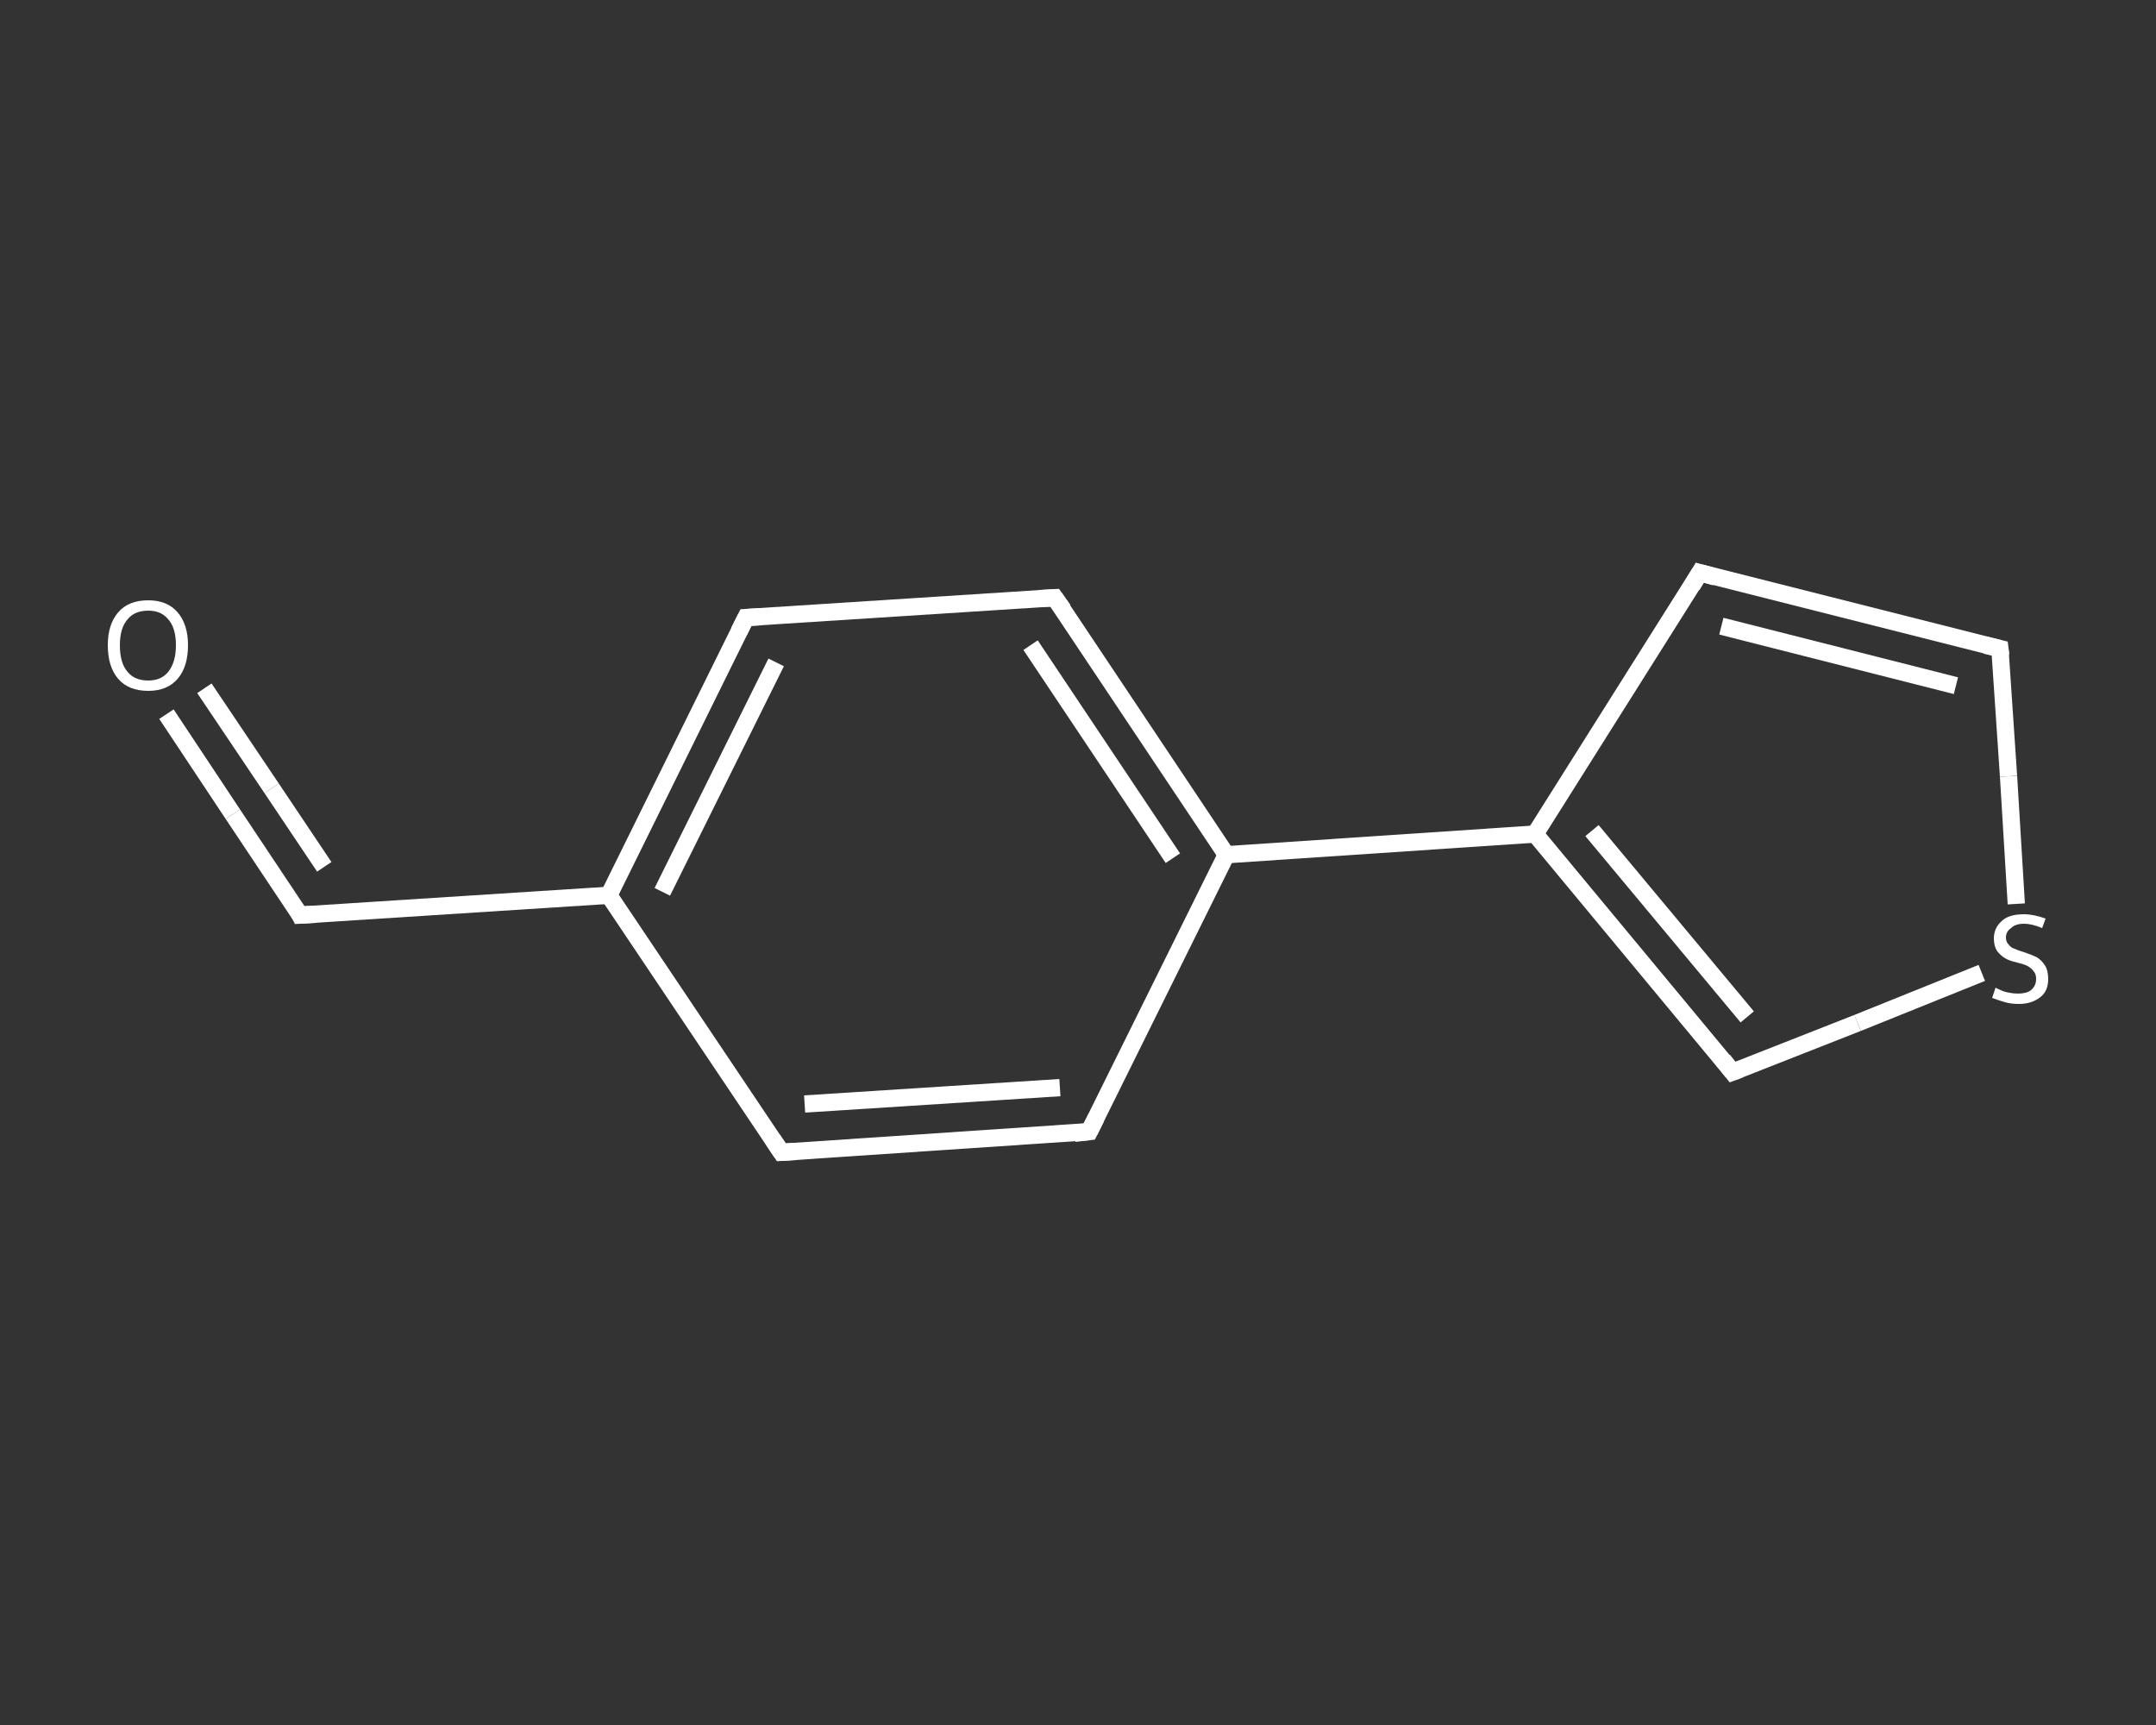 <?xml version='1.0' encoding='iso-8859-1'?>
<svg version='1.1' baseProfile='full'
              xmlns='http://www.w3.org/2000/svg'
                      xmlns:rdkit='http://www.rdkit.org/xml'
                      xmlns:xlink='http://www.w3.org/1999/xlink'
                  xml:space='preserve'
width='250px' height='200px' viewBox='0 0 250 200'>
<rect x="0" y="0" width="250" height="200" fill="#333333" stroke="none"/>
<!-- END OF HEADER -->
<rect style='opacity:1.0;fill:transparent;stroke:none' width='250.0' height='200.0' x='0.0' y='0.0'> </rect>
<path class='bond-0 atom-0 atom-1' d='M 19.3,82.8 L 27.0,94.4' style='fill:none;fill-rule:evenodd;stroke:#FFFFFF;stroke-width:2.0px;stroke-linecap:butt;stroke-linejoin:miter;stroke-opacity:1' />
<path class='bond-0 atom-0 atom-1' d='M 27.0,94.4 L 34.8,106.1' style='fill:none;fill-rule:evenodd;stroke:#FFFFFF;stroke-width:2.0px;stroke-linecap:butt;stroke-linejoin:miter;stroke-opacity:1' />
<path class='bond-0 atom-0 atom-1' d='M 23.7,79.8 L 31.5,91.4' style='fill:none;fill-rule:evenodd;stroke:#FFFFFF;stroke-width:2.0px;stroke-linecap:butt;stroke-linejoin:miter;stroke-opacity:1' />
<path class='bond-0 atom-0 atom-1' d='M 31.5,91.4 L 37.6,100.5' style='fill:none;fill-rule:evenodd;stroke:#FFFFFF;stroke-width:2.0px;stroke-linecap:butt;stroke-linejoin:miter;stroke-opacity:1' />
<path class='bond-1 atom-1 atom-2' d='M 34.8,106.1 L 70.6,103.8' style='fill:none;fill-rule:evenodd;stroke:#FFFFFF;stroke-width:2.0px;stroke-linecap:butt;stroke-linejoin:miter;stroke-opacity:1' />
<path class='bond-2 atom-2 atom-3' d='M 70.6,103.8 L 86.5,71.6' style='fill:none;fill-rule:evenodd;stroke:#FFFFFF;stroke-width:2.0px;stroke-linecap:butt;stroke-linejoin:miter;stroke-opacity:1' />
<path class='bond-2 atom-2 atom-3' d='M 76.8,103.4 L 90.0,76.8' style='fill:none;fill-rule:evenodd;stroke:#FFFFFF;stroke-width:2.0px;stroke-linecap:butt;stroke-linejoin:miter;stroke-opacity:1' />
<path class='bond-3 atom-3 atom-4' d='M 86.5,71.6 L 122.3,69.3' style='fill:none;fill-rule:evenodd;stroke:#FFFFFF;stroke-width:2.0px;stroke-linecap:butt;stroke-linejoin:miter;stroke-opacity:1' />
<path class='bond-4 atom-4 atom-5' d='M 122.3,69.3 L 142.2,99.1' style='fill:none;fill-rule:evenodd;stroke:#FFFFFF;stroke-width:2.0px;stroke-linecap:butt;stroke-linejoin:miter;stroke-opacity:1' />
<path class='bond-4 atom-4 atom-5' d='M 119.5,74.8 L 136.0,99.5' style='fill:none;fill-rule:evenodd;stroke:#FFFFFF;stroke-width:2.0px;stroke-linecap:butt;stroke-linejoin:miter;stroke-opacity:1' />
<path class='bond-5 atom-5 atom-6' d='M 142.2,99.1 L 178.0,96.7' style='fill:none;fill-rule:evenodd;stroke:#FFFFFF;stroke-width:2.0px;stroke-linecap:butt;stroke-linejoin:miter;stroke-opacity:1' />
<path class='bond-6 atom-6 atom-7' d='M 178.0,96.7 L 197.1,66.4' style='fill:none;fill-rule:evenodd;stroke:#FFFFFF;stroke-width:2.0px;stroke-linecap:butt;stroke-linejoin:miter;stroke-opacity:1' />
<path class='bond-7 atom-7 atom-8' d='M 197.1,66.4 L 231.9,75.2' style='fill:none;fill-rule:evenodd;stroke:#FFFFFF;stroke-width:2.0px;stroke-linecap:butt;stroke-linejoin:miter;stroke-opacity:1' />
<path class='bond-7 atom-7 atom-8' d='M 199.6,72.6 L 226.8,79.5' style='fill:none;fill-rule:evenodd;stroke:#FFFFFF;stroke-width:2.0px;stroke-linecap:butt;stroke-linejoin:miter;stroke-opacity:1' />
<path class='bond-8 atom-8 atom-9' d='M 231.9,75.2 L 232.9,90.0' style='fill:none;fill-rule:evenodd;stroke:#FFFFFF;stroke-width:2.0px;stroke-linecap:butt;stroke-linejoin:miter;stroke-opacity:1' />
<path class='bond-8 atom-8 atom-9' d='M 232.9,90.0 L 233.8,104.8' style='fill:none;fill-rule:evenodd;stroke:#FFFFFF;stroke-width:2.0px;stroke-linecap:butt;stroke-linejoin:miter;stroke-opacity:1' />
<path class='bond-9 atom-9 atom-10' d='M 229.8,112.8 L 215.4,118.6' style='fill:none;fill-rule:evenodd;stroke:#FFFFFF;stroke-width:2.0px;stroke-linecap:butt;stroke-linejoin:miter;stroke-opacity:1' />
<path class='bond-9 atom-9 atom-10' d='M 215.4,118.6 L 200.9,124.3' style='fill:none;fill-rule:evenodd;stroke:#FFFFFF;stroke-width:2.0px;stroke-linecap:butt;stroke-linejoin:miter;stroke-opacity:1' />
<path class='bond-10 atom-5 atom-11' d='M 142.2,99.1 L 126.3,131.2' style='fill:none;fill-rule:evenodd;stroke:#FFFFFF;stroke-width:2.0px;stroke-linecap:butt;stroke-linejoin:miter;stroke-opacity:1' />
<path class='bond-11 atom-11 atom-12' d='M 126.3,131.2 L 90.6,133.6' style='fill:none;fill-rule:evenodd;stroke:#FFFFFF;stroke-width:2.0px;stroke-linecap:butt;stroke-linejoin:miter;stroke-opacity:1' />
<path class='bond-11 atom-11 atom-12' d='M 122.9,126.1 L 93.3,128.0' style='fill:none;fill-rule:evenodd;stroke:#FFFFFF;stroke-width:2.0px;stroke-linecap:butt;stroke-linejoin:miter;stroke-opacity:1' />
<path class='bond-12 atom-12 atom-2' d='M 90.6,133.6 L 70.6,103.8' style='fill:none;fill-rule:evenodd;stroke:#FFFFFF;stroke-width:2.0px;stroke-linecap:butt;stroke-linejoin:miter;stroke-opacity:1' />
<path class='bond-13 atom-10 atom-6' d='M 200.9,124.3 L 178.0,96.7' style='fill:none;fill-rule:evenodd;stroke:#FFFFFF;stroke-width:2.0px;stroke-linecap:butt;stroke-linejoin:miter;stroke-opacity:1' />
<path class='bond-13 atom-10 atom-6' d='M 202.6,117.9 L 184.6,96.3' style='fill:none;fill-rule:evenodd;stroke:#FFFFFF;stroke-width:2.0px;stroke-linecap:butt;stroke-linejoin:miter;stroke-opacity:1' />
<path d='M 34.5,105.5 L 34.8,106.1 L 36.6,106.0' style='fill:none;stroke:#FFFFFF;stroke-width:2.0px;stroke-linecap:butt;stroke-linejoin:miter;stroke-opacity:1;' />
<path d='M 85.7,73.2 L 86.5,71.6 L 88.3,71.5' style='fill:none;stroke:#FFFFFF;stroke-width:2.0px;stroke-linecap:butt;stroke-linejoin:miter;stroke-opacity:1;' />
<path d='M 120.5,69.4 L 122.3,69.3 L 123.3,70.7' style='fill:none;stroke:#FFFFFF;stroke-width:2.0px;stroke-linecap:butt;stroke-linejoin:miter;stroke-opacity:1;' />
<path d='M 196.2,67.9 L 197.1,66.4 L 198.9,66.9' style='fill:none;stroke:#FFFFFF;stroke-width:2.0px;stroke-linecap:butt;stroke-linejoin:miter;stroke-opacity:1;' />
<path d='M 230.2,74.8 L 231.9,75.2 L 232.0,76.0' style='fill:none;stroke:#FFFFFF;stroke-width:2.0px;stroke-linecap:butt;stroke-linejoin:miter;stroke-opacity:1;' />
<path d='M 201.7,124.0 L 200.9,124.3 L 199.8,122.9' style='fill:none;stroke:#FFFFFF;stroke-width:2.0px;stroke-linecap:butt;stroke-linejoin:miter;stroke-opacity:1;' />
<path d='M 127.1,129.6 L 126.3,131.2 L 124.6,131.4' style='fill:none;stroke:#FFFFFF;stroke-width:2.0px;stroke-linecap:butt;stroke-linejoin:miter;stroke-opacity:1;' />
<path d='M 92.3,133.5 L 90.6,133.6 L 89.6,132.1' style='fill:none;stroke:#FFFFFF;stroke-width:2.0px;stroke-linecap:butt;stroke-linejoin:miter;stroke-opacity:1;' />
<path class='atom-0' d='M 12.5 74.8
Q 12.5 72.4, 13.7 71.0
Q 14.9 69.6, 17.2 69.6
Q 19.4 69.6, 20.6 71.0
Q 21.8 72.4, 21.8 74.8
Q 21.8 77.3, 20.6 78.7
Q 19.4 80.1, 17.2 80.1
Q 14.9 80.1, 13.7 78.7
Q 12.5 77.3, 12.5 74.8
M 17.2 78.9
Q 18.7 78.9, 19.5 77.9
Q 20.4 76.8, 20.4 74.8
Q 20.4 72.8, 19.5 71.8
Q 18.7 70.8, 17.2 70.8
Q 15.6 70.8, 14.8 71.8
Q 13.9 72.8, 13.9 74.8
Q 13.9 76.9, 14.8 77.9
Q 15.6 78.9, 17.2 78.9
' fill='#FFFFFF'/>
<path class='atom-9' d='M 231.4 114.5
Q 231.5 114.6, 232.0 114.8
Q 232.4 115.0, 233.0 115.1
Q 233.5 115.2, 234.0 115.2
Q 235.0 115.2, 235.5 114.8
Q 236.1 114.3, 236.1 113.5
Q 236.1 112.9, 235.8 112.6
Q 235.5 112.2, 235.1 112.0
Q 234.7 111.8, 233.9 111.6
Q 233.0 111.4, 232.5 111.1
Q 232.0 110.8, 231.6 110.3
Q 231.2 109.7, 231.2 108.8
Q 231.2 107.6, 232.1 106.8
Q 232.9 106.0, 234.7 106.0
Q 235.8 106.0, 237.2 106.5
L 236.8 107.6
Q 235.6 107.1, 234.7 107.1
Q 233.7 107.1, 233.2 107.6
Q 232.6 108.0, 232.6 108.7
Q 232.6 109.2, 232.9 109.5
Q 233.2 109.9, 233.6 110.0
Q 234.0 110.2, 234.7 110.4
Q 235.6 110.7, 236.2 111.0
Q 236.7 111.3, 237.1 111.9
Q 237.5 112.5, 237.5 113.5
Q 237.5 114.9, 236.6 115.6
Q 235.6 116.4, 234.1 116.4
Q 233.2 116.4, 232.5 116.2
Q 231.8 116.0, 231.0 115.7
L 231.4 114.5
' fill='#FFFFFF'/>
</svg>
